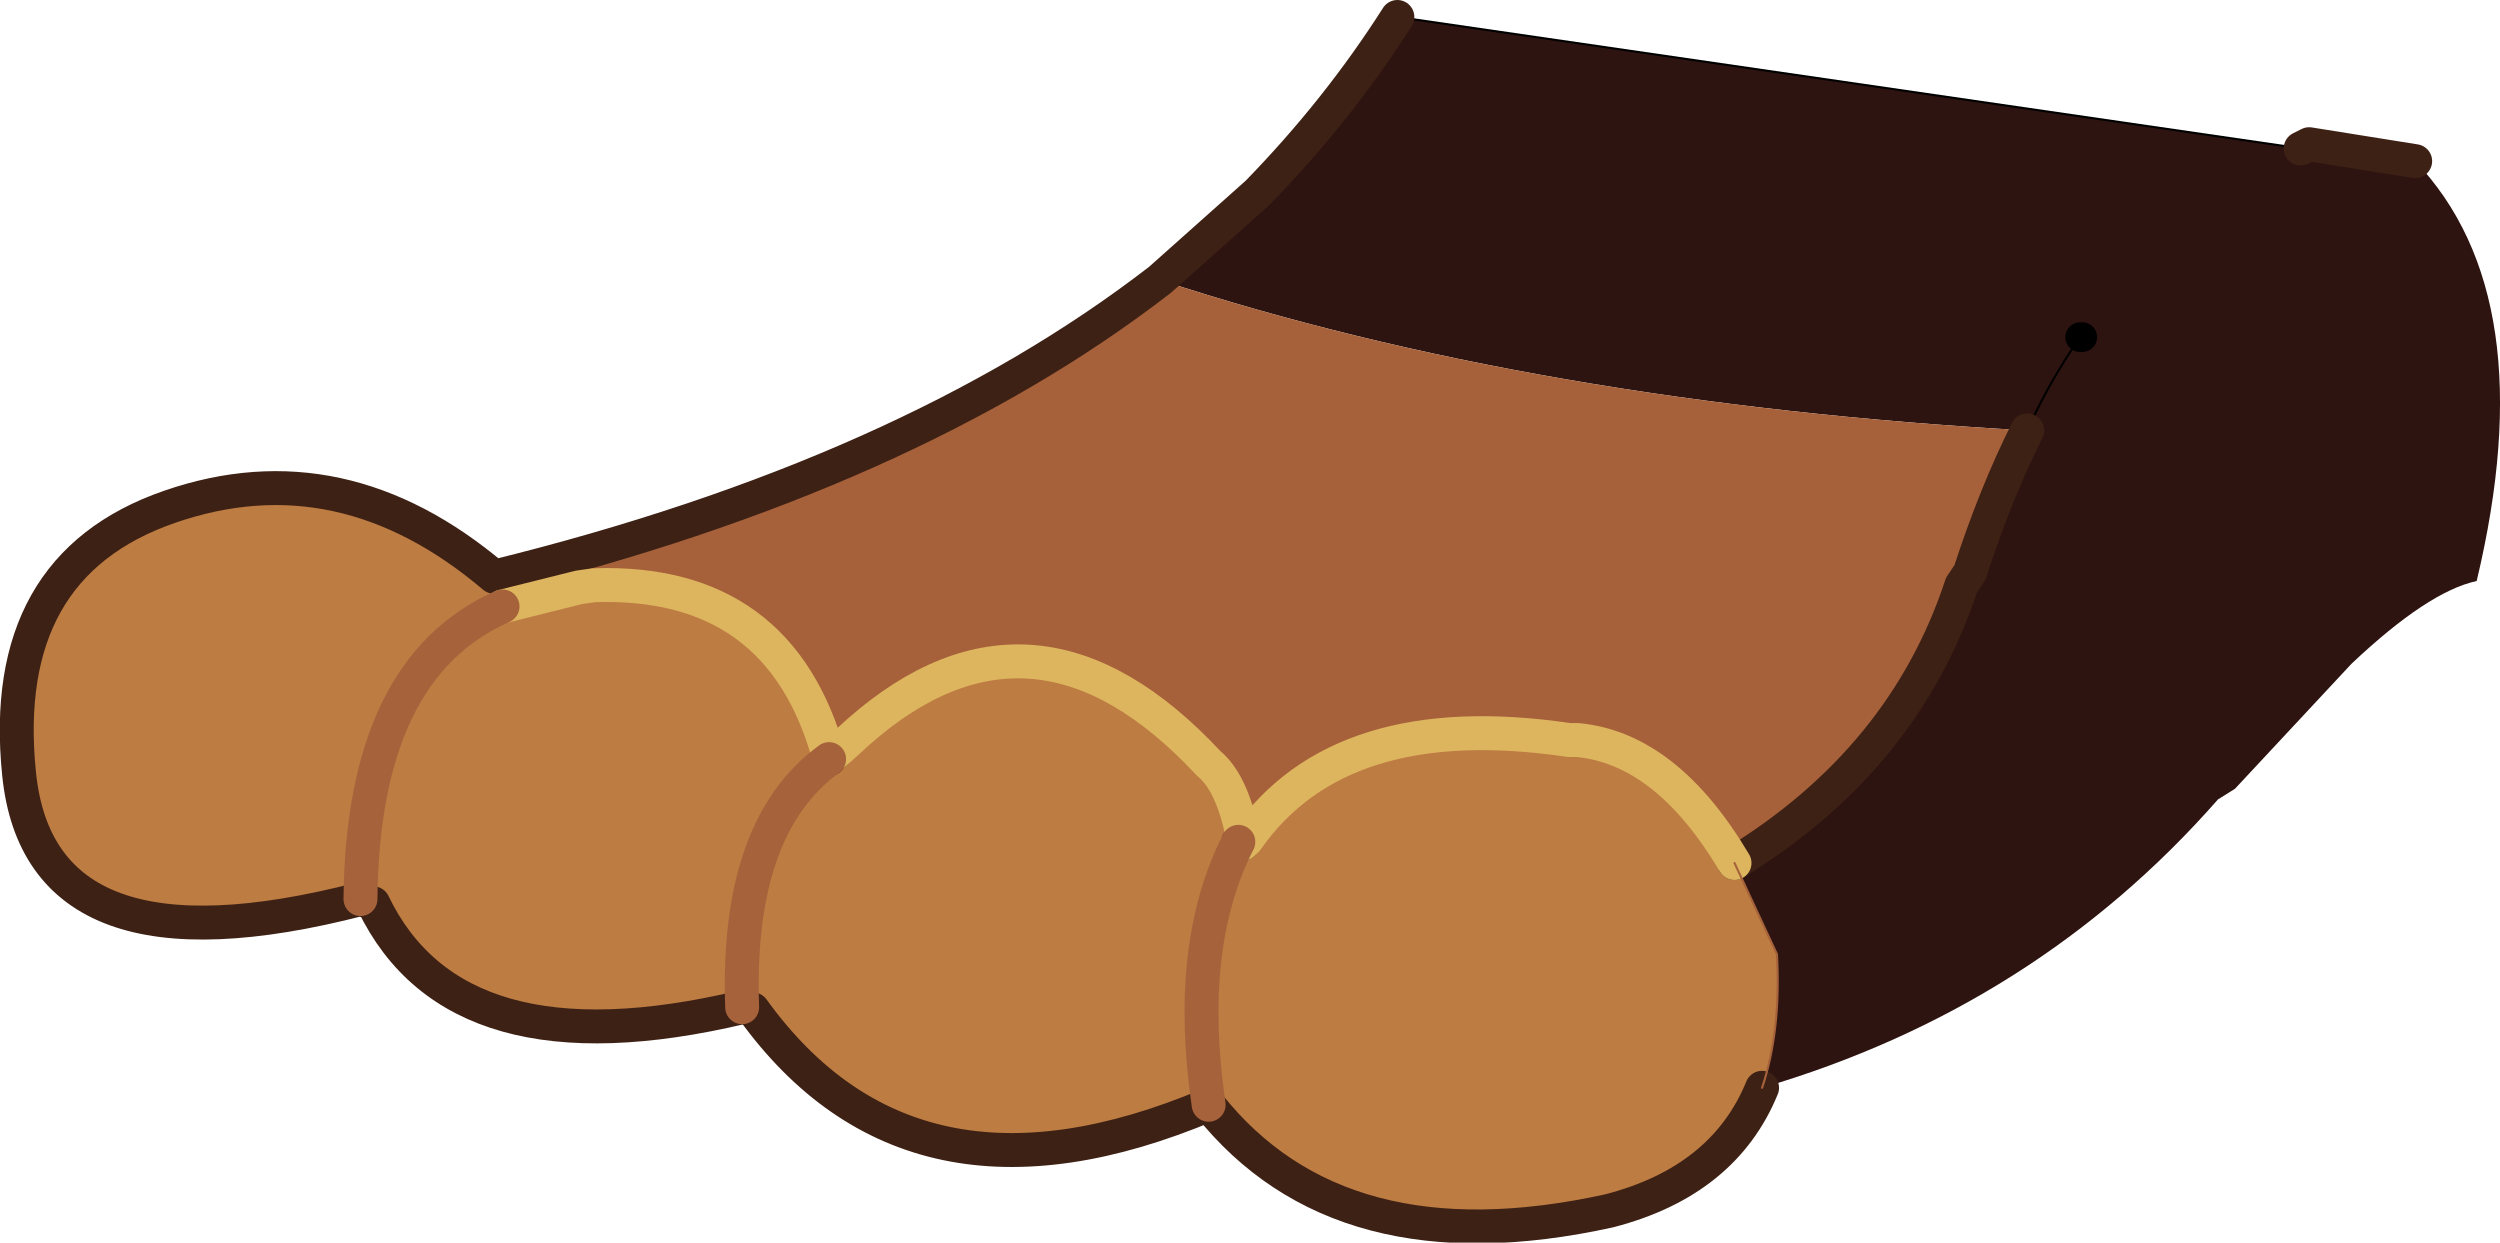 <?xml version="1.0" encoding="UTF-8" standalone="no"?>
<svg xmlns:xlink="http://www.w3.org/1999/xlink" height="29.3px" width="58.95px" xmlns="http://www.w3.org/2000/svg">
  <g transform="matrix(1.0, 0.0, 0.0, 1.0, 0.45, 0.4)">
    <path d="M53.8 3.1 L54.0 3.0 56.5 3.4 Q59.55 6.6 57.95 13.3 56.8 13.55 55.0 15.25 L52.25 18.2 51.85 18.45 Q47.55 23.35 41.1 25.25 41.55 23.9 41.45 22.1 L40.45 19.95 Q44.45 17.5 45.8 13.4 L46.0 13.1 Q46.6 11.25 47.35 9.75 35.75 9.1 26.9 6.2 L29.2 4.15 Q31.1 2.2 32.5 0.0 L53.8 3.1 M48.6 7.55 Q47.9 8.55 47.35 9.75 47.9 8.55 48.6 7.55 L48.65 7.55 48.6 7.55" fill="#2e1410" fill-rule="evenodd" stroke="none"/>
    <path d="M28.85 19.5 L28.85 19.3 28.95 19.4 28.85 19.5 M19.25 17.35 L19.1 17.5 19.1 17.45 19.25 17.35 19.1 17.45 19.25 17.35" fill="url(#gradient0)" fill-rule="evenodd" stroke="none"/>
    <path d="M40.45 19.95 L41.45 22.1 Q41.55 23.9 41.1 25.25 40.2 27.45 37.5 28.15 31.15 29.55 28.05 25.65 21.05 28.6 17.3 23.4 L17.05 23.35 Q16.9 19.1 19.1 17.5 16.9 19.1 17.05 23.35 10.3 24.95 8.35 20.9 L8.05 20.8 Q0.5 22.75 0.0 17.85 -0.5 12.95 3.55 11.55 7.6 10.15 11.2 13.2 L11.4 13.9 13.2 13.45 13.55 13.4 Q17.95 13.25 19.1 17.45 L19.1 17.5 19.25 17.35 19.8 16.85 Q23.95 13.2 28.05 17.6 28.6 18.05 28.85 19.3 L28.75 19.45 28.85 19.5 28.95 19.4 Q31.15 16.25 36.55 17.05 L36.75 17.05 Q38.85 17.25 40.45 19.95 M28.75 19.45 Q27.5 21.9 28.05 25.65 27.5 21.9 28.75 19.45 M8.05 20.8 Q8.1 15.35 11.4 13.9 8.1 15.35 8.05 20.8" fill="#bd7c42" fill-rule="evenodd" stroke="none"/>
    <path d="M26.9 6.2 Q35.75 9.1 47.35 9.75 46.6 11.25 46.0 13.1 L45.8 13.4 Q44.45 17.5 40.45 19.95 38.85 17.25 36.75 17.05 L36.55 17.05 Q31.15 16.25 28.95 19.4 L28.85 19.3 Q28.6 18.05 28.05 17.6 23.95 13.2 19.8 16.85 L19.25 17.35 19.1 17.45 Q17.95 13.25 13.55 13.4 L13.2 13.45 11.4 13.9 11.2 13.2 Q20.95 10.8 26.9 6.2" fill="#a7613a" fill-rule="evenodd" stroke="none"/>
    <path d="M53.8 3.1 L32.5 0.0 M47.35 9.75 Q47.9 8.55 48.6 7.55 L48.65 7.55 M19.25 17.35 L19.1 17.5 19.1 17.45" fill="none" stroke="#000000" stroke-linecap="round" stroke-linejoin="round" stroke-width="0.05"/>
    <path d="M11.2 13.2 L11.4 13.9" fill="none" stroke="#000000" stroke-linecap="round" stroke-linejoin="round" stroke-width="0.05"/>
    <path d="M48.6 7.55 L48.65 7.55" fill="none" stroke="#000000" stroke-linecap="round" stroke-linejoin="round" stroke-width="0.7"/>
    <path d="M56.5 3.4 L54.0 3.0 53.8 3.1 M32.5 0.0 Q31.1 2.2 29.2 4.15 L26.9 6.2 Q20.95 10.8 11.2 13.2 7.6 10.15 3.55 11.55 -0.5 12.95 0.0 17.85 0.5 22.75 8.05 20.8 L8.35 20.9 Q10.3 24.95 17.05 23.35 L17.3 23.4 Q21.05 28.6 28.05 25.65 31.15 29.55 37.5 28.15 40.2 27.45 41.1 25.25 M47.35 9.75 Q46.6 11.25 46.0 13.1 L45.8 13.4 Q44.45 17.5 40.45 19.95 M28.85 19.3 L28.75 19.45 M28.85 19.5 L28.85 19.3 M19.1 17.45 L19.25 17.35 M19.1 17.5 L19.1 17.45" fill="none" stroke="#3e2115" stroke-linecap="round" stroke-linejoin="round" stroke-width="0.8"/>
    <path d="M28.85 19.3 Q28.6 18.05 28.05 17.6 23.95 13.2 19.8 16.85 L19.25 17.35 M28.95 19.4 L28.85 19.5 M28.95 19.4 Q31.15 16.25 36.55 17.05 L36.75 17.05 Q38.85 17.25 40.45 19.95 M11.4 13.9 L13.2 13.45 13.55 13.4 Q17.95 13.25 19.1 17.45" fill="none" stroke="#deb55f" stroke-linecap="round" stroke-linejoin="round" stroke-width="0.8"/>
    <path d="M19.1 17.5 Q16.9 19.1 17.05 23.35 M28.05 25.65 Q27.5 21.9 28.75 19.45 M11.4 13.9 Q8.1 15.35 8.05 20.8" fill="none" stroke="#a6623b" stroke-linecap="round" stroke-linejoin="round" stroke-width="0.8"/>
    <path d="M40.45 19.95 L41.45 22.1 Q41.55 23.9 41.1 25.25" fill="none" stroke="#a6623b" stroke-linecap="round" stroke-linejoin="round" stroke-width="0.05"/>
  </g>
  <defs>
    <linearGradient gradientTransform="matrix(-0.005, 0.009, -0.007, -0.004, 27.85, 13.7)" gradientUnits="userSpaceOnUse" id="gradient0" spreadMethod="pad" x1="-819.2" x2="819.2">
      <stop offset="0.0" stop-color="#86472d"/>
      <stop offset="1.0" stop-color="#b57042"/>
    </linearGradient>
  </defs>
</svg>
